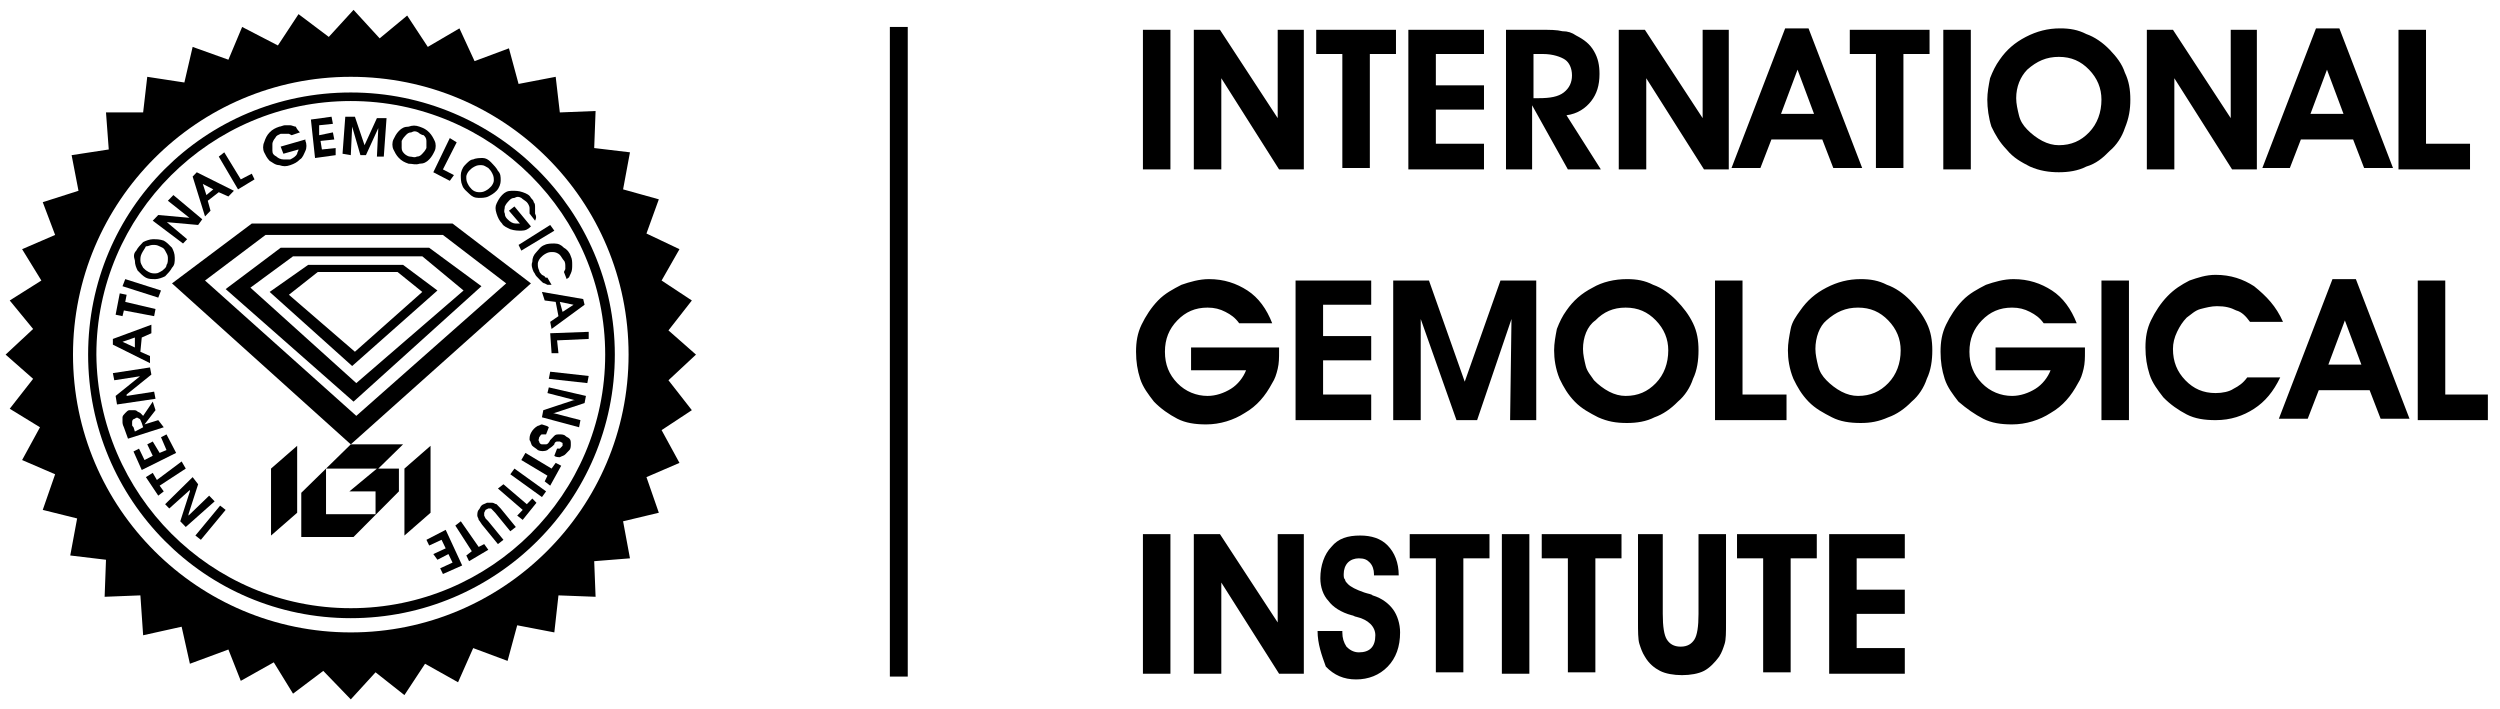 <svg width="141" height="40" viewBox="0 0 141 40" fill="none" xmlns="http://www.w3.org/2000/svg">
<g clip-path="url(#clip0)">
<path d="M12.726 28.758L11.33 30.445L11.02 30.204L12.416 28.517L12.726 28.758Z" fill="black"/>
<path d="M12.106 28.276L10.477 29.722L10.167 29.401L10.71 27.714V27.633L9.546 28.678L9.313 28.437L10.865 26.91L11.175 27.312L10.632 28.999V29.08L11.796 27.955L12.106 28.276Z" fill="black"/>
<path d="M10.477 26.428L9.003 27.392L9.236 27.714L8.926 27.955L8.228 26.91L8.615 26.669L8.848 27.071L10.244 26.026L10.477 26.428Z" fill="black"/>
<path d="M9.934 25.544L7.995 26.508L7.529 25.464L7.84 25.303L8.15 25.946L8.615 25.705L8.305 25.062L8.615 24.901L9.003 25.544L9.391 25.383L9.081 24.66L9.391 24.5L9.934 25.544Z" fill="black"/>
<path d="M8.073 24.098L7.995 23.857C7.917 23.696 7.917 23.616 7.84 23.616C7.762 23.536 7.685 23.536 7.607 23.616C7.53 23.616 7.452 23.696 7.452 23.777V23.937C7.452 24.018 7.452 24.018 7.53 24.098L7.607 24.339L8.073 24.098ZM9.236 24.098L7.219 24.741L6.987 24.098C6.909 23.937 6.909 23.857 6.909 23.777C6.909 23.696 6.909 23.616 6.909 23.536C6.909 23.455 6.987 23.375 7.064 23.295C7.142 23.214 7.219 23.134 7.297 23.134C7.375 23.134 7.452 23.134 7.53 23.134C7.607 23.134 7.685 23.134 7.762 23.214L7.917 23.295C7.995 23.375 7.995 23.375 8.073 23.455L8.616 22.652L8.771 23.134L8.15 23.937L8.926 23.696L9.236 24.098Z" fill="black"/>
<path d="M8.771 22.491L6.599 22.812L6.521 22.33L7.917 21.205H7.995L6.444 21.446L6.366 21.044L8.46 20.723L8.538 21.125L7.142 22.25V22.33L8.693 22.089L8.771 22.491Z" fill="black"/>
<path d="M7.607 19.598V19.036L6.909 19.277H6.832H6.909L7.607 19.598ZM8.46 20.482L6.366 19.438V19.116L8.538 18.313V18.795L7.995 19.036L7.917 19.839L8.46 20.08V20.482Z" fill="black"/>
<path d="M6.521 17.75L6.909 17.831L6.987 17.509L8.693 17.831L8.771 17.429L7.064 17.027L7.142 16.625L6.754 16.545L6.521 17.75Z" fill="black"/>
<path d="M6.909 16.143L8.926 16.786L9.081 16.384L7.064 15.742L6.909 16.143Z" fill="black"/>
<path d="M7.995 14.295C7.918 14.456 7.918 14.537 7.918 14.697C7.918 14.858 7.995 14.938 8.073 15.099C8.151 15.179 8.228 15.26 8.383 15.34C8.538 15.42 8.616 15.42 8.771 15.42C8.926 15.42 9.004 15.34 9.159 15.26C9.236 15.179 9.392 15.099 9.392 14.938C9.469 14.858 9.469 14.697 9.469 14.537C9.469 14.376 9.392 14.295 9.314 14.135C9.236 13.974 9.159 13.974 9.004 13.894C8.849 13.813 8.771 13.813 8.616 13.813C8.461 13.813 8.383 13.894 8.228 13.894C8.151 14.054 8.073 14.135 7.995 14.295ZM7.685 14.135C7.763 13.974 7.918 13.813 8.073 13.653C8.228 13.572 8.461 13.492 8.616 13.492C8.849 13.492 9.004 13.492 9.236 13.572C9.392 13.653 9.547 13.813 9.702 13.974C9.779 14.135 9.857 14.295 9.857 14.537C9.857 14.777 9.857 14.938 9.702 15.099C9.624 15.26 9.469 15.42 9.314 15.581C9.159 15.661 8.926 15.742 8.771 15.742C8.538 15.742 8.383 15.742 8.228 15.661C8.073 15.581 7.918 15.42 7.763 15.26C7.685 15.099 7.608 14.938 7.608 14.697C7.53 14.456 7.53 14.295 7.685 14.135Z" fill="black"/>
<path d="M10.322 13.733L8.615 12.447L8.925 12.126L10.709 12.287L10.787 12.367L9.468 11.322L9.779 11.001L11.408 12.367L11.175 12.688L9.391 12.528L9.313 12.447L10.554 13.492L10.322 13.733Z" fill="black"/>
<path d="M11.641 11.001L12.029 10.68L11.408 10.358L11.331 10.198L11.408 10.278L11.641 11.001ZM11.563 12.206L10.865 9.957L11.098 9.716L13.192 10.76L12.882 11.082L12.339 10.841L11.718 11.323L11.873 11.885L11.563 12.206Z" fill="black"/>
<path d="M13.425 10.68L12.339 8.832L12.649 8.591L13.58 10.117L14.2 9.796L14.355 10.117L13.425 10.68Z" fill="black"/>
<path d="M16.915 7.466L16.449 7.626L16.294 7.546H16.139C15.984 7.546 15.906 7.546 15.829 7.546C15.674 7.626 15.596 7.626 15.518 7.787C15.441 7.867 15.363 8.028 15.363 8.108C15.363 8.269 15.363 8.35 15.363 8.51C15.363 8.671 15.441 8.751 15.596 8.832C15.674 8.912 15.829 8.992 15.984 8.992C16.139 8.992 16.294 8.992 16.372 8.992C16.527 8.912 16.682 8.832 16.759 8.671C16.759 8.591 16.837 8.51 16.837 8.43L15.984 8.671L15.829 8.269L17.225 7.867V7.948C17.302 8.108 17.302 8.35 17.225 8.51C17.147 8.671 17.07 8.912 16.915 8.992C16.759 9.153 16.604 9.233 16.372 9.314C16.139 9.394 15.984 9.394 15.751 9.314C15.518 9.314 15.363 9.153 15.208 9.073C15.053 8.912 14.976 8.751 14.898 8.591C14.82 8.43 14.82 8.189 14.898 8.028C14.976 7.787 15.053 7.626 15.208 7.466C15.363 7.305 15.518 7.225 15.751 7.144C15.829 7.144 15.984 7.064 16.061 7.064C16.139 7.064 16.294 7.064 16.372 7.064C16.449 7.064 16.604 7.144 16.682 7.144C16.759 7.305 16.837 7.385 16.915 7.466Z" fill="black"/>
<path d="M17.768 8.912L17.535 6.742L18.699 6.582L18.776 6.984L18 7.064V7.626L18.776 7.466L18.854 7.867L18.078 7.948L18.156 8.43L18.931 8.349V8.751L17.768 8.912Z" fill="black"/>
<path d="M19.319 8.671L19.474 6.582H20.017L20.56 8.189V8.349V8.189L21.258 6.662H21.801L21.646 8.832H21.258L21.336 7.225L20.638 8.751H20.328L19.862 7.144L19.785 8.751L19.319 8.671Z" fill="black"/>
<path d="M23.585 7.466C23.43 7.385 23.352 7.385 23.197 7.466C23.042 7.466 22.965 7.546 22.887 7.626C22.809 7.707 22.732 7.787 22.654 7.948C22.654 8.108 22.654 8.189 22.654 8.349C22.654 8.51 22.732 8.591 22.809 8.671C22.887 8.751 23.042 8.832 23.12 8.832C23.275 8.832 23.352 8.912 23.508 8.832C23.663 8.832 23.74 8.751 23.818 8.671C23.895 8.591 23.973 8.51 24.05 8.349C24.05 8.189 24.05 8.108 24.05 7.948C24.05 7.787 23.973 7.707 23.895 7.626C23.818 7.626 23.663 7.546 23.585 7.466ZM23.663 7.144C23.895 7.225 24.05 7.305 24.206 7.466C24.361 7.626 24.438 7.787 24.516 7.948C24.593 8.108 24.593 8.349 24.516 8.51C24.438 8.671 24.361 8.832 24.206 8.992C24.05 9.153 23.895 9.233 23.663 9.233C23.43 9.314 23.275 9.233 23.042 9.233C22.809 9.153 22.654 9.073 22.499 8.912C22.344 8.751 22.267 8.591 22.189 8.43C22.111 8.269 22.111 8.028 22.189 7.867C22.267 7.707 22.344 7.546 22.499 7.385C22.654 7.225 22.809 7.144 23.042 7.144C23.275 7.064 23.43 7.064 23.663 7.144Z" fill="black"/>
<path d="M24.439 9.715L25.369 10.198L25.602 9.876L24.981 9.555L25.757 8.028L25.369 7.787L24.439 9.715Z" fill="black"/>
<path d="M27.541 9.474C27.385 9.394 27.308 9.314 27.153 9.314C26.998 9.314 26.92 9.314 26.765 9.394C26.61 9.474 26.532 9.555 26.455 9.635C26.377 9.715 26.299 9.876 26.299 9.956C26.299 10.117 26.299 10.197 26.377 10.358C26.455 10.519 26.532 10.599 26.61 10.68C26.687 10.76 26.842 10.84 26.998 10.84C27.153 10.84 27.23 10.84 27.385 10.76C27.541 10.68 27.618 10.599 27.696 10.519C27.773 10.438 27.851 10.278 27.851 10.197C27.851 10.037 27.851 9.956 27.773 9.796C27.696 9.635 27.618 9.555 27.541 9.474ZM27.696 9.153C27.851 9.314 28.006 9.474 28.083 9.635C28.239 9.796 28.239 9.956 28.239 10.197C28.239 10.358 28.161 10.599 28.006 10.76C27.851 10.921 27.696 11.001 27.541 11.081C27.385 11.162 27.153 11.162 26.998 11.162C26.765 11.162 26.61 11.081 26.455 10.921C26.299 10.76 26.144 10.68 26.067 10.438C25.989 10.278 25.989 10.037 25.989 9.876C25.989 9.715 26.067 9.474 26.222 9.314C26.377 9.153 26.532 8.992 26.687 8.992C26.842 8.912 27.075 8.912 27.23 8.912C27.385 8.912 27.541 8.992 27.696 9.153Z" fill="black"/>
<path d="M30.178 12.447L29.868 12.046C29.868 11.965 29.868 11.885 29.868 11.885V11.724C29.868 11.644 29.79 11.483 29.713 11.403C29.635 11.322 29.48 11.242 29.402 11.162C29.247 11.081 29.17 11.081 29.015 11.162C28.86 11.162 28.782 11.242 28.704 11.322C28.627 11.403 28.549 11.483 28.472 11.644C28.472 11.805 28.394 11.885 28.472 12.046C28.472 12.206 28.549 12.287 28.627 12.367C28.782 12.528 28.937 12.608 29.092 12.608C29.17 12.608 29.247 12.608 29.325 12.608L28.704 11.885L29.015 11.644L29.945 12.769C29.79 12.929 29.635 13.01 29.402 13.01C29.247 13.01 29.015 13.01 28.782 12.929C28.627 12.849 28.394 12.769 28.317 12.608C28.162 12.447 28.084 12.287 28.006 12.046C27.929 11.805 27.929 11.644 28.006 11.483C28.084 11.322 28.162 11.162 28.317 11.001C28.472 10.84 28.627 10.76 28.86 10.76C29.092 10.76 29.247 10.76 29.48 10.84C29.713 10.921 29.868 11.001 29.945 11.162C30.023 11.242 30.101 11.322 30.101 11.403C30.178 11.483 30.178 11.563 30.178 11.724C30.178 11.805 30.178 11.965 30.178 12.046C30.256 12.206 30.256 12.287 30.178 12.447Z" fill="black"/>
<path d="M29.247 13.813L31.031 12.688L31.264 13.01L29.402 14.135L29.247 13.813Z" fill="black"/>
<path d="M30.875 15.661L31.108 16.063C31.031 16.063 30.953 16.063 30.875 16.063L30.72 15.983C30.643 15.983 30.565 15.902 30.488 15.822C30.41 15.742 30.333 15.661 30.255 15.581C30.177 15.501 30.177 15.42 30.1 15.34C30.022 15.179 29.945 14.938 30.022 14.777C30.022 14.536 30.1 14.376 30.255 14.215C30.41 14.054 30.488 13.894 30.72 13.813C30.875 13.733 31.108 13.733 31.263 13.733C31.496 13.733 31.651 13.813 31.806 13.974C31.961 14.054 32.117 14.215 32.194 14.456C32.272 14.617 32.272 14.777 32.272 14.938C32.272 15.099 32.272 15.259 32.194 15.42L32.117 15.581C32.117 15.661 32.039 15.661 31.961 15.742L31.806 15.34L31.884 15.179V15.018C31.884 14.938 31.884 14.777 31.806 14.697C31.729 14.617 31.651 14.456 31.574 14.376C31.496 14.295 31.341 14.215 31.186 14.215C31.031 14.215 30.953 14.215 30.798 14.295C30.643 14.376 30.565 14.456 30.488 14.536C30.41 14.617 30.333 14.777 30.333 14.858C30.333 15.018 30.333 15.099 30.41 15.259C30.41 15.34 30.488 15.42 30.565 15.501L30.72 15.581C30.72 15.661 30.798 15.661 30.875 15.661Z" fill="black"/>
<path d="M31.574 17.027L31.729 17.59L32.349 17.188H32.427H32.349L31.574 17.027ZM30.565 16.465L32.892 16.866L32.97 17.188L31.108 18.554L31.031 18.152L31.496 17.831L31.341 17.027L30.721 16.947L30.565 16.465Z" fill="black"/>
<path d="M31.031 18.795L31.109 19.92H31.497L31.419 19.197L33.203 19.116V18.715L31.031 18.795Z" fill="black"/>
<path d="M30.953 21.366L33.125 21.607L33.202 21.205L31.031 20.964L30.953 21.366Z" fill="black"/>
<path d="M30.953 21.848L33.047 22.33L32.97 22.732L31.264 23.294H31.186L32.737 23.696L32.66 24.098L30.565 23.535L30.643 23.134L32.349 22.571H32.427L30.876 22.169L30.953 21.848Z" fill="black"/>
<path d="M30.953 24.098L30.798 24.5C30.72 24.5 30.643 24.5 30.565 24.5C30.488 24.5 30.488 24.58 30.41 24.66C30.41 24.741 30.333 24.821 30.41 24.901C30.41 24.982 30.488 25.062 30.565 25.062C30.643 25.062 30.72 25.062 30.798 25.062C30.875 25.062 30.953 24.982 31.031 24.821L31.108 24.741L31.263 24.58C31.341 24.5 31.418 24.5 31.574 24.5C31.651 24.5 31.806 24.5 31.884 24.58C31.961 24.66 32.039 24.66 32.117 24.741C32.194 24.821 32.194 24.901 32.194 25.062C32.194 25.142 32.194 25.303 32.117 25.383C32.039 25.464 31.961 25.544 31.884 25.624C31.806 25.705 31.729 25.705 31.574 25.785C31.496 25.785 31.341 25.785 31.263 25.705L31.418 25.303H31.574L31.729 25.142V24.982L31.574 24.901H31.418C31.341 24.901 31.263 24.982 31.263 25.062L31.186 25.142C31.108 25.223 30.953 25.303 30.875 25.383C30.72 25.464 30.488 25.464 30.333 25.383C30.255 25.303 30.1 25.223 30.022 25.142C29.945 25.062 29.945 24.901 29.867 24.821C29.867 24.66 29.867 24.58 29.945 24.419C30.022 24.258 30.177 24.098 30.333 24.017C30.41 24.017 30.488 23.937 30.565 23.937C30.798 24.017 30.875 24.017 30.953 24.098Z" fill="black"/>
<path d="M29.635 25.544L31.109 26.428L31.341 26.106L31.652 26.267L31.031 27.392L30.721 27.151L30.876 26.829L29.402 25.946L29.635 25.544Z" fill="black"/>
<path d="M29.015 26.428L30.799 27.713L30.566 28.035L28.782 26.749L29.015 26.428Z" fill="black"/>
<path d="M28.394 27.312L29.713 28.437L30.023 28.116L30.256 28.357L29.48 29.321L29.17 29.08L29.48 28.758L28.084 27.553L28.394 27.312Z" fill="black"/>
<path d="M29.092 29.722L28.781 29.963L27.928 28.919L27.773 28.758L27.695 28.678H27.54L27.385 28.758L27.308 28.919V29.08L27.385 29.24L27.54 29.401L28.394 30.445L28.083 30.687L27.23 29.642C27.153 29.562 27.075 29.401 26.997 29.321C26.997 29.24 26.92 29.16 26.92 29.08C26.92 28.999 26.92 28.838 26.997 28.758C27.075 28.678 27.075 28.598 27.153 28.517C27.23 28.437 27.308 28.437 27.463 28.356C27.54 28.356 27.695 28.356 27.773 28.356C27.851 28.356 27.928 28.437 28.006 28.437C28.083 28.517 28.161 28.598 28.238 28.678L29.092 29.722Z" fill="black"/>
<path d="M25.99 29.401L26.998 30.847L27.308 30.686L27.541 31.008L26.455 31.651L26.3 31.329L26.61 31.088L25.68 29.642L25.99 29.401Z" fill="black"/>
<path d="M25.137 29.883L26.067 31.892L24.982 32.374L24.826 32.052L25.524 31.731L25.292 31.249L24.671 31.57L24.439 31.249L25.137 30.927L24.904 30.445L24.206 30.767L24.051 30.445L25.137 29.883Z" fill="black"/>
<path d="M64.461 1.68H66.012V9.555H64.461V1.68ZM68.805 9.555H67.331V1.68H68.805L72.062 6.662V1.68H73.536V9.555H72.14L68.882 4.412V9.555H68.805ZM78.733 1.68V3.046H77.259V9.474H75.708V3.046H74.234V1.68H78.733ZM83.697 9.555H79.431V1.68H83.697V3.046H80.982V4.814H83.697V6.18H80.982V8.108H83.697V9.555ZM86.489 5.537H86.799C87.419 5.537 87.885 5.457 88.195 5.216C88.505 4.975 88.66 4.653 88.66 4.252C88.66 3.85 88.505 3.528 88.273 3.368C88.04 3.207 87.575 3.046 87.032 3.046H86.489V5.537ZM86.489 9.555H84.938V1.68H86.799C87.419 1.68 87.807 1.68 88.118 1.761C88.428 1.761 88.66 1.841 88.893 2.002C89.359 2.243 89.669 2.484 89.901 2.886C90.134 3.287 90.212 3.689 90.212 4.171C90.212 4.814 90.057 5.296 89.746 5.698C89.436 6.1 88.971 6.421 88.35 6.501L90.289 9.555H88.428L86.411 5.939V9.555H86.489ZM92.771 9.555H91.298V1.68H92.771L96.029 6.662V1.68H97.503V9.555H96.106L92.849 4.412V9.555H92.771ZM102.311 6.421L101.381 3.93L100.45 6.421H102.311ZM99.907 7.867L99.287 9.474H97.658L100.683 1.6H102.001L105.026 9.474H103.397L102.777 7.867H99.907ZM108.827 1.68V3.046H107.353V9.474H105.802V3.046H104.328V1.68H108.827ZM109.602 1.68H111.154V9.555H109.602V1.68ZM113.713 5.537C113.713 5.859 113.791 6.18 113.868 6.501C113.946 6.823 114.101 7.064 114.334 7.305C114.566 7.546 114.877 7.787 115.187 7.948C115.497 8.108 115.807 8.189 116.118 8.189C116.816 8.189 117.359 7.948 117.824 7.466C118.289 6.983 118.522 6.341 118.522 5.618C118.522 4.975 118.289 4.412 117.824 3.93C117.359 3.448 116.816 3.207 116.118 3.207C115.419 3.207 114.877 3.448 114.334 3.93C113.946 4.332 113.713 4.894 113.713 5.537ZM112.084 5.618C112.084 5.216 112.162 4.814 112.239 4.412C112.395 4.011 112.55 3.689 112.782 3.368C113.17 2.805 113.636 2.404 114.256 2.082C114.877 1.761 115.497 1.6 116.195 1.6C116.738 1.6 117.203 1.68 117.669 1.921C118.134 2.082 118.6 2.404 118.987 2.805C119.375 3.207 119.685 3.609 119.841 4.091C120.073 4.573 120.151 5.055 120.151 5.618C120.151 6.18 120.073 6.662 119.841 7.225C119.685 7.707 119.375 8.189 118.987 8.51C118.6 8.912 118.212 9.233 117.669 9.394C117.203 9.635 116.66 9.715 116.118 9.715C115.575 9.715 115.032 9.635 114.489 9.394C114.023 9.153 113.558 8.912 113.17 8.43C112.782 8.028 112.55 7.626 112.317 7.144C112.162 6.662 112.084 6.1 112.084 5.618ZM122.633 9.555H121.082V1.68H122.555L125.813 6.662V1.68H127.287V9.555H125.89L122.633 4.412V9.555ZM132.173 6.421L131.242 3.93L130.311 6.421H132.173ZM129.769 7.867L129.148 9.474H127.597L130.622 1.6H131.94L134.965 9.474H133.336L132.716 7.867H129.769ZM139.231 9.555H135.275V1.68H136.827V8.108H139.309V9.555H139.231ZM72.14 19.518V19.679V19.839C72.14 20.161 72.14 20.482 72.062 20.803C71.985 21.125 71.907 21.366 71.752 21.607C71.364 22.33 70.899 22.893 70.201 23.294C69.58 23.696 68.805 23.937 68.029 23.937C67.408 23.937 66.865 23.857 66.4 23.616C65.935 23.375 65.469 23.053 65.082 22.651C64.771 22.25 64.461 21.848 64.306 21.366C64.151 20.884 64.073 20.402 64.073 19.839C64.073 19.277 64.151 18.795 64.383 18.313C64.616 17.831 64.926 17.349 65.314 16.947C65.702 16.545 66.167 16.304 66.633 16.063C67.098 15.902 67.641 15.742 68.184 15.742C69.037 15.742 69.735 15.983 70.356 16.384C70.976 16.786 71.442 17.429 71.752 18.232H69.89C69.658 17.911 69.425 17.75 69.115 17.59C68.805 17.429 68.494 17.349 68.106 17.349C67.408 17.349 66.865 17.59 66.4 18.072C65.935 18.554 65.702 19.116 65.702 19.839C65.702 20.562 65.935 21.125 66.4 21.607C66.865 22.089 67.486 22.33 68.106 22.33C68.572 22.33 69.037 22.169 69.425 21.928C69.813 21.687 70.123 21.286 70.278 20.884H67.176V19.598H72.14V19.518ZM77.336 23.696H73.07V15.822H77.336V17.188H74.622V18.956H77.336V20.321H74.622V22.25H77.336V23.696ZM80.129 23.696H78.577V15.822H80.594L82.611 21.527L84.627 15.822H86.644V23.696H85.17L85.248 17.991L83.309 23.696H82.145L80.129 17.991V23.696ZM89.281 19.679C89.281 20 89.359 20.321 89.436 20.643C89.514 20.964 89.746 21.205 89.901 21.446C90.134 21.687 90.444 21.928 90.755 22.089C91.065 22.25 91.375 22.33 91.685 22.33C92.383 22.33 92.926 22.089 93.392 21.607C93.857 21.125 94.09 20.482 94.09 19.759C94.09 19.116 93.857 18.554 93.392 18.072C92.926 17.59 92.383 17.349 91.685 17.349C90.987 17.349 90.444 17.59 89.979 18.072C89.514 18.393 89.281 19.036 89.281 19.679ZM87.652 19.759C87.652 19.357 87.73 18.956 87.807 18.554C87.962 18.152 88.118 17.831 88.35 17.509C88.738 16.947 89.203 16.545 89.824 16.224C90.367 15.902 91.065 15.742 91.763 15.742C92.306 15.742 92.771 15.822 93.237 16.063C93.702 16.224 94.167 16.545 94.555 16.947C94.943 17.349 95.253 17.75 95.486 18.232C95.719 18.714 95.796 19.197 95.796 19.759C95.796 20.321 95.719 20.884 95.486 21.366C95.331 21.848 95.021 22.33 94.633 22.651C94.245 23.053 93.78 23.375 93.314 23.535C92.849 23.776 92.306 23.857 91.763 23.857C91.142 23.857 90.677 23.776 90.134 23.535C89.669 23.294 89.203 23.053 88.816 22.651C88.428 22.25 88.195 21.848 87.962 21.366C87.73 20.803 87.652 20.241 87.652 19.759ZM100.683 23.696H96.727V15.822H98.278V22.25H100.76V23.696H100.683ZM102.389 19.679C102.389 20 102.467 20.321 102.544 20.643C102.622 20.964 102.777 21.205 103.01 21.446C103.242 21.687 103.552 21.928 103.863 22.089C104.173 22.25 104.483 22.33 104.793 22.33C105.492 22.33 106.034 22.089 106.5 21.607C106.965 21.125 107.198 20.482 107.198 19.759C107.198 19.116 106.965 18.554 106.5 18.072C106.034 17.59 105.492 17.349 104.793 17.349C104.095 17.349 103.552 17.59 103.01 18.072C102.622 18.393 102.389 19.036 102.389 19.679ZM100.838 19.759C100.838 19.357 100.915 18.956 100.993 18.554C101.07 18.152 101.303 17.831 101.536 17.509C101.924 16.947 102.389 16.545 103.01 16.224C103.63 15.902 104.251 15.742 104.949 15.742C105.492 15.742 105.957 15.822 106.422 16.063C106.888 16.224 107.353 16.545 107.741 16.947C108.129 17.349 108.439 17.75 108.672 18.232C108.904 18.714 108.982 19.197 108.982 19.759C108.982 20.321 108.904 20.884 108.672 21.366C108.516 21.848 108.206 22.33 107.818 22.651C107.431 23.053 106.965 23.375 106.5 23.535C105.957 23.776 105.492 23.857 104.949 23.857C104.328 23.857 103.785 23.776 103.32 23.535C102.854 23.294 102.389 23.053 102.001 22.651C101.613 22.25 101.381 21.848 101.148 21.366C100.915 20.803 100.838 20.241 100.838 19.759ZM117.591 19.518V19.679V19.839C117.591 20.161 117.591 20.482 117.514 20.803C117.436 21.125 117.359 21.366 117.203 21.607C116.816 22.33 116.35 22.893 115.652 23.294C115.032 23.696 114.256 23.937 113.48 23.937C112.86 23.937 112.317 23.857 111.852 23.616C111.386 23.375 110.921 23.053 110.455 22.651C110.145 22.25 109.835 21.848 109.68 21.366C109.525 20.884 109.447 20.402 109.447 19.839C109.447 19.277 109.525 18.795 109.757 18.313C109.99 17.831 110.3 17.349 110.688 16.947C111.076 16.545 111.541 16.304 112.007 16.063C112.472 15.902 113.015 15.742 113.558 15.742C114.411 15.742 115.109 15.983 115.73 16.384C116.35 16.786 116.816 17.429 117.126 18.232H115.264C115.032 17.911 114.799 17.75 114.489 17.59C114.178 17.429 113.868 17.349 113.48 17.349C112.782 17.349 112.239 17.59 111.774 18.072C111.309 18.554 111.076 19.116 111.076 19.839C111.076 20.562 111.309 21.125 111.774 21.607C112.239 22.089 112.86 22.33 113.48 22.33C113.946 22.33 114.411 22.169 114.799 21.928C115.187 21.687 115.497 21.286 115.652 20.884H112.55V19.598H117.591V19.518ZM118.522 15.822H120.073V23.696H118.522V15.822ZM128.76 18.152H126.899C126.666 17.831 126.433 17.59 126.123 17.509C125.813 17.349 125.503 17.268 125.037 17.268C124.727 17.268 124.417 17.349 124.106 17.429C123.796 17.509 123.564 17.75 123.331 17.911C123.098 18.152 122.943 18.393 122.788 18.714C122.633 19.036 122.555 19.357 122.555 19.679C122.555 20.402 122.788 20.964 123.253 21.446C123.719 21.928 124.262 22.169 124.96 22.169C125.347 22.169 125.735 22.089 125.968 21.928C126.278 21.768 126.511 21.607 126.744 21.286H128.605C128.217 22.089 127.752 22.651 127.131 23.053C126.511 23.455 125.813 23.696 124.96 23.696C124.339 23.696 123.796 23.616 123.331 23.375C122.865 23.134 122.4 22.812 122.012 22.41C121.702 22.009 121.392 21.607 121.237 21.125C121.082 20.643 121.004 20.161 121.004 19.598C121.004 19.036 121.082 18.554 121.314 18.072C121.547 17.59 121.857 17.107 122.245 16.706C122.633 16.304 123.021 16.063 123.486 15.822C123.951 15.661 124.417 15.501 124.96 15.501C125.813 15.501 126.511 15.742 127.131 16.143C127.829 16.706 128.372 17.268 128.76 18.152ZM133.181 20.562L132.251 18.072L131.32 20.562H133.181ZM130.777 22.009L130.156 23.616H128.528L131.552 15.742H132.871L135.896 23.616H134.267L133.647 22.009H130.777ZM140.317 23.696H136.361V15.822H137.913V22.25H140.395V23.696H140.317ZM64.461 30.124H66.012V37.998H64.461V30.124ZM68.805 37.998H67.331V30.124H68.805L72.062 35.106V30.124H73.536V37.998H72.14L68.882 32.856V37.998H68.805ZM74.311 35.588H75.708V35.668C75.708 35.989 75.785 36.23 75.94 36.471C76.095 36.632 76.328 36.793 76.638 36.793C76.949 36.793 77.181 36.713 77.336 36.552C77.492 36.391 77.569 36.15 77.569 35.829C77.569 35.347 77.181 34.945 76.483 34.784C76.406 34.784 76.328 34.704 76.251 34.704C75.63 34.543 75.165 34.222 74.932 33.9C74.622 33.579 74.467 33.097 74.467 32.615C74.467 31.892 74.699 31.249 75.087 30.847C75.475 30.365 76.018 30.204 76.716 30.204C77.336 30.204 77.879 30.365 78.267 30.767C78.655 31.169 78.888 31.731 78.888 32.454H77.492V32.374C77.492 32.133 77.414 31.892 77.259 31.731C77.104 31.57 76.949 31.49 76.638 31.49C76.406 31.49 76.173 31.57 76.018 31.731C75.863 31.892 75.785 32.133 75.785 32.374C75.785 32.534 75.785 32.615 75.863 32.695C75.863 32.776 75.94 32.856 76.018 32.936C76.173 33.097 76.483 33.258 76.949 33.418C77.181 33.499 77.336 33.499 77.414 33.579C77.957 33.74 78.345 34.061 78.577 34.383C78.81 34.704 78.965 35.186 78.965 35.668C78.965 36.471 78.733 37.114 78.267 37.596C77.802 38.078 77.181 38.32 76.483 38.32C75.785 38.32 75.242 38.078 74.777 37.596C74.544 36.954 74.311 36.311 74.311 35.588ZM84.007 30.124V31.49H82.533V37.918H80.982V31.49H79.508V30.124H84.007ZM84.705 30.124H86.256V37.998H84.705V30.124ZM91.453 30.124V31.49H89.979V37.918H88.428V31.49H86.954V30.124H91.453ZM92.228 30.124H93.78V34.623C93.78 35.347 93.857 35.829 94.012 36.07C94.167 36.311 94.4 36.471 94.788 36.471C95.176 36.471 95.408 36.311 95.564 36.07C95.719 35.829 95.796 35.347 95.796 34.623V30.124H97.347V35.106C97.347 35.668 97.347 36.07 97.27 36.311C97.192 36.552 97.115 36.793 96.96 37.034C96.727 37.355 96.417 37.677 96.106 37.837C95.796 37.998 95.331 38.078 94.865 38.078C94.4 38.078 93.935 37.998 93.624 37.837C93.314 37.677 93.004 37.436 92.771 37.034C92.616 36.793 92.539 36.552 92.461 36.311C92.383 36.07 92.383 35.588 92.383 35.025V30.124H92.228ZM102.467 30.124V31.49H100.993V37.918H99.442V31.49H97.968V30.124H102.467ZM107.431 37.998H103.165V30.124H107.431V31.49H104.716V33.258H107.431V34.623H104.716V36.552H107.431V37.998Z" fill="black"/>
<path d="M51.197 1.52H50.188V38.159H51.197V1.52Z" fill="black"/>
<path d="M19.784 5.698C11.873 5.698 5.435 12.126 5.435 20C5.513 27.874 11.873 34.302 19.784 34.302C27.695 34.302 34.133 27.874 34.133 20C34.133 12.126 27.695 5.698 19.784 5.698ZM19.784 34.865C11.562 34.865 4.97 28.196 4.97 20C4.97 11.804 11.562 5.216 19.784 5.216C28.006 5.216 34.676 11.885 34.676 20C34.676 28.196 28.006 34.865 19.784 34.865Z" fill="black"/>
<path d="M11.563 15.822L14.975 13.251H24.981L28.549 15.983L20.095 23.455L11.563 15.822ZM25.524 12.608H14.2L9.701 15.983L19.784 25.062L29.945 15.983L25.524 12.608Z" fill="black"/>
<path d="M14.123 16.224L16.527 14.456H23.818L26.145 16.384L20.095 21.607L14.123 16.224ZM24.206 13.974H15.829L12.727 16.304L19.94 22.652L27.153 16.143L24.206 13.974Z" fill="black"/>
<path d="M16.294 16.625L17.923 15.34H22.421L23.817 16.465L20.017 19.839L16.294 16.625ZM22.732 14.938H17.38L15.208 16.465L19.862 20.643L24.671 16.384L22.732 14.938Z" fill="black"/>
<path d="M22.81 26.428L24.283 25.143V28.919L22.81 30.205V26.428Z" fill="black"/>
<path d="M15.286 26.428L16.76 25.143V28.919L15.286 30.205V26.428Z" fill="black"/>
<path d="M21.181 27.713V28.999H18.388V26.428H18.543H21.258L19.707 27.713H21.181ZM22.732 25.062H19.784L16.992 27.794V30.285H19.94L22.499 27.713V26.428H21.336L22.732 25.062Z" fill="black"/>
<path d="M19.785 35.668C11.175 35.668 4.117 28.678 4.117 20C4.117 11.403 11.098 4.332 19.785 4.332C28.471 4.332 35.452 11.322 35.452 20C35.452 28.678 28.394 35.668 19.785 35.668ZM37.701 21.446L39.253 20L37.701 18.634L39.02 16.947L37.314 15.822L38.322 14.054L36.46 13.17L37.158 11.242L35.142 10.68L35.53 8.591L33.513 8.35L33.591 6.26L31.574 6.341L31.341 4.332L29.247 4.734L28.704 2.725L26.765 3.448L25.912 1.6L24.128 2.645L22.965 0.877L21.413 2.163L19.94 0.556L18.544 2.082L16.837 0.797L15.674 2.564L13.657 1.52L12.882 3.368L10.865 2.645L10.399 4.653L8.305 4.332L8.073 6.341H5.978L6.134 8.43L4.039 8.751L4.427 10.76L2.411 11.403L3.109 13.251L1.247 14.054L2.333 15.822L0.549 16.947L1.868 18.554L0.316 20L1.868 21.366L0.549 23.053L2.255 24.098L1.247 25.946L3.109 26.749L2.411 28.758L4.35 29.24L3.962 31.329L5.978 31.57L5.901 33.659L7.918 33.579L8.073 35.829L10.244 35.347L10.71 37.436L12.882 36.632L13.58 38.4L15.441 37.355L16.527 39.123L18.233 37.838L19.785 39.445L21.181 37.918L22.809 39.203L23.973 37.436L25.834 38.48L26.688 36.552L28.627 37.275L29.17 35.266L31.264 35.668L31.497 33.579L33.591 33.659L33.513 31.651L35.53 31.49L35.142 29.401L37.158 28.919L36.46 26.91L38.322 26.107L37.314 24.259L39.02 23.134L37.701 21.446Z" fill="black"/>
</g>
<defs>
<clipPath id="clip0">
<rect width="140" height="38.889" fill="white" transform="translate(0.316 0.556)"/>
</clipPath>
</defs>
</svg>
